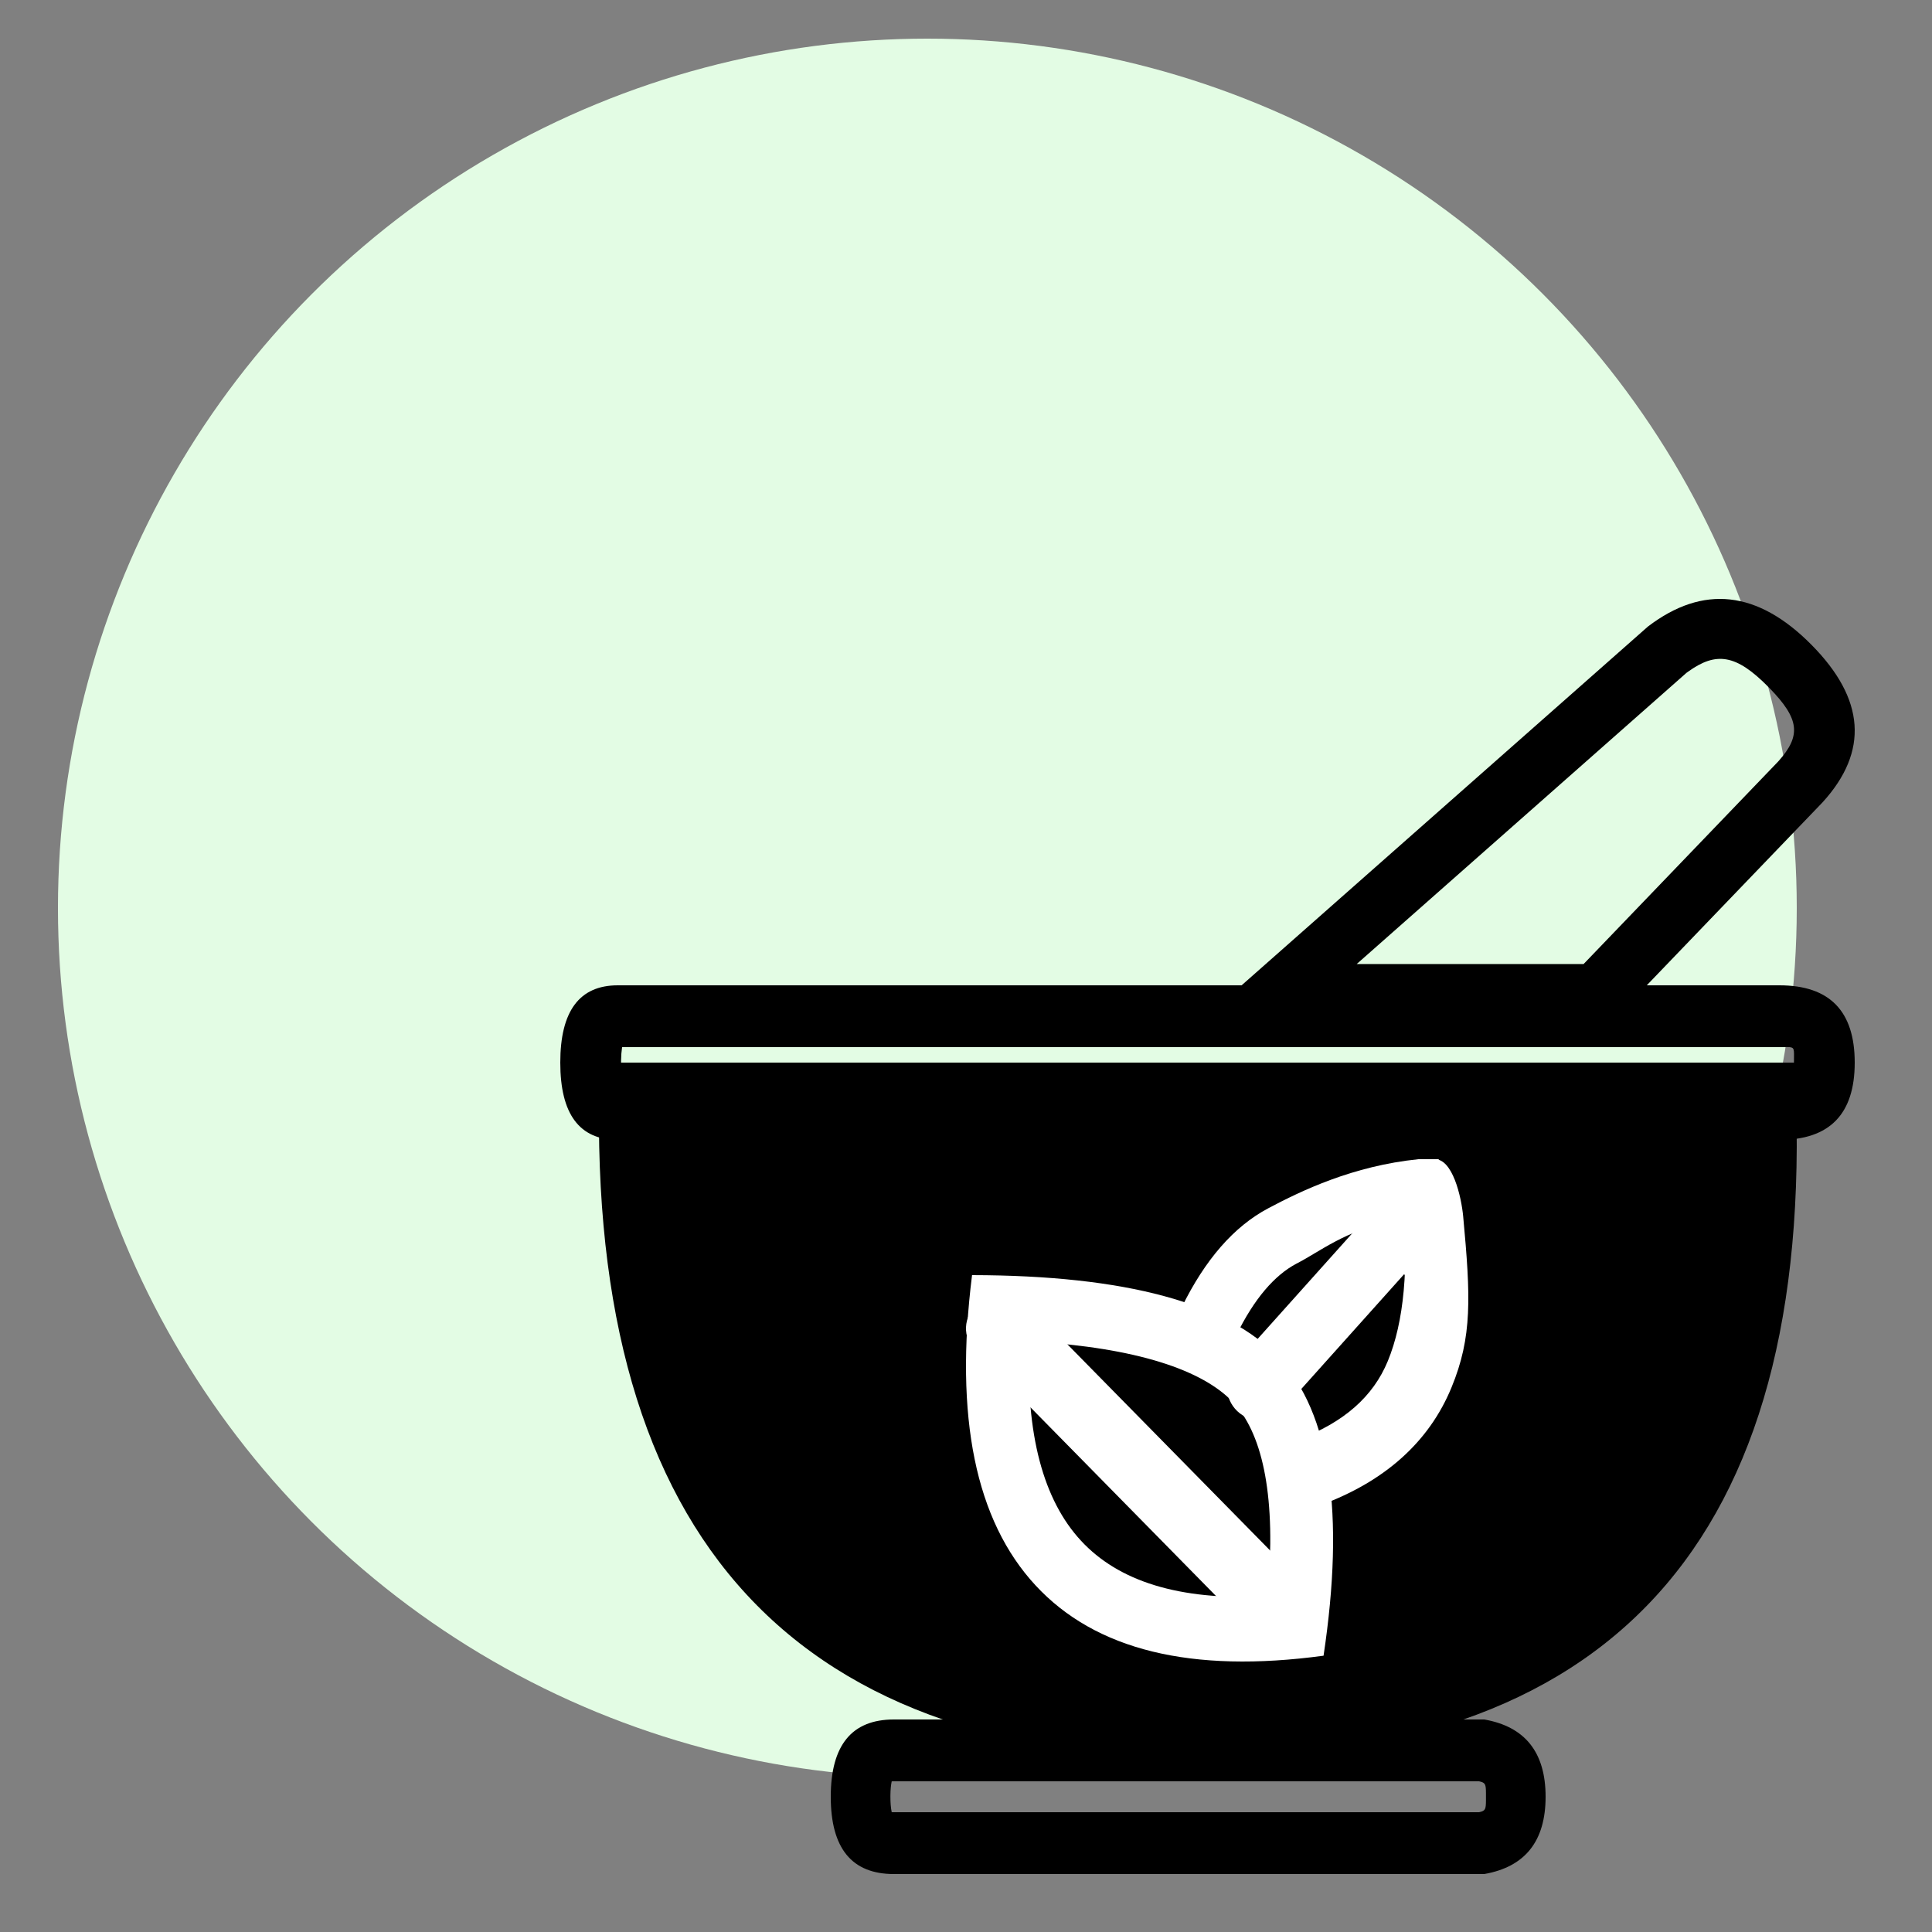 <?xml version="1.0" encoding="UTF-8"?>
<svg width="100px" height="100px" viewBox="0 0 100 100" version="1.1" xmlns="http://www.w3.org/2000/svg" xmlns:xlink="http://www.w3.org/1999/xlink">
    <rect x="0" y="0" width="100" height="100" fill="#808080" stroke="none"/>
    <title>alt-medicine</title>
    <g id="alt-medicine" stroke="none" stroke-width="1" fill="none" fill-rule="evenodd">
        <circle id="Oval" fill="#E3FCE4" cx="48" cy="47" r="45"></circle>
        <g id="Group-2" transform="translate(29, 31)" fill-rule="nonzero">
            <path d="M63.1,20 C65.7,20 67,21.333 67,24 C67,26.667 65.7,28 63.1,28 L2.975,28 C0.992,28 0,26.667 0,24 C0,21.333 0.992,20 2.975,20 L63.1,20 Z M63.447,23.196 C63.353,23.197 63.239,23.2 63.1,23.2 L3.202,23.2 L3.195,23.239 C3.168,23.417 3.15,23.634 3.146,23.888 L3.146,24 C3.146,24.304 3.164,24.558 3.195,24.761 L3.202,24.8 L63.157,24.8 C63.934,24.804 63.858,24.881 63.855,24.06 L63.855,23.94 C63.858,23.28 63.907,23.2 63.522,23.196 L63.447,23.196 Z" id="Rectangle" fill="#000000"></path>
            <path d="M47.825,58 C49.942,58.371 51,59.704 51,62 C51,64.296 49.942,65.629 47.825,66 L17.265,66 C15.088,66 14,64.667 14,62 C14,59.333 15.088,58 17.265,58 L47.825,58 Z M47.554,61.2 L17.265,61.2 C17.244,61.2 17.224,61.2 17.204,61.201 L17.155,61.203 L17.148,61.236 C17.114,61.405 17.092,61.626 17.088,61.896 L17.087,62 C17.087,62.318 17.11,62.573 17.148,62.764 L17.155,62.797 L17.204,62.799 L17.265,62.8 L47.553,62.8 L47.587,62.793 C47.884,62.726 47.911,62.637 47.913,62.187 L47.913,61.813 C47.911,61.363 47.884,61.274 47.587,61.207 L47.554,61.2 Z" id="Rectangle-Copy-3" fill="#000000"></path>
            <path d="M64.755,2.368 C67.539,5.175 67.734,7.894 65.34,10.524 L54.315,22 L33,22 L56.293,1.433 C59.151,-0.75 61.972,-0.439 64.755,2.368 Z M58.364,3.774 L58.292,3.826 L41.222,18.899 L52.966,18.899 L63.03,8.424 L63.066,8.384 C64.222,7.083 64.157,6.223 62.594,4.621 L62.513,4.539 C60.862,2.873 59.833,2.711 58.364,3.774 Z" id="Rectangle-Copy" fill="#000000"></path>
            <path d="M63.88,24 C65.24,48 55.043,60 33.289,60 C11.536,60 1.125,48 2.057,24 L63.88,24 Z" id="Rectangle-Copy-2" fill="#000000"></path>
            <path d="M34.462,31.539 C35.114,30.858 36.213,30.817 36.917,31.447 L45.443,39.086 C46.147,39.717 46.189,40.78 45.538,41.461 C44.886,42.142 43.787,42.183 43.083,41.553 L34.557,33.914 C33.853,33.283 33.811,32.22 34.462,31.539 Z" id="Line-3" fill="#FFFFFF" transform="translate(40, 36.5) rotate(90) translate(-40, -36.5) "></path>
            <path d="M38.541,27 C39.433,27 40.157,27.707 40.157,28.58 C40.157,29.452 39.433,30.159 38.541,30.159 L38.129,30.159 L37.307,30.159 C37.607,32.203 38.856,33.818 39.361,34.811 L39.404,34.893 C40.009,36.037 41.227,37.085 43.109,38.008 C43.906,38.399 44.228,39.348 43.828,40.128 C43.428,40.908 42.457,41.223 41.66,40.832 C39.214,39.632 37.488,38.146 36.535,36.346 C35.642,34.659 34.345,31.982 34,28.58 L34,27.538 L36.31,27 L38.541,27 Z" id="Line-3-Copy-2" fill="#FFFFFF" transform="translate(39, 34) rotate(90) translate(-39, -34) "></path>
            <path d="M35.962,33.266 C40.135,32.879 42.191,32.788 44.821,33.873 C47.634,35.032 49.666,37.315 50.888,40.598 C51.232,41.521 50.758,42.547 49.829,42.889 C48.9,43.23 47.869,42.759 47.525,41.836 C46.633,39.439 45.284,37.924 43.448,37.167 C41.429,36.334 38.594,36.063 34.955,36.401 C33.969,36.492 33.095,35.772 33.003,34.791 C32.911,33.811 34.976,33.358 35.962,33.266 Z" id="Line-3-Copy" fill="#FFFFFF" transform="translate(42, 38) rotate(90) translate(-42, -38) "></path>
            <path d="M21.607,36.466 C22.372,35.807 23.563,35.853 24.268,36.569 L38.502,51.043 C39.207,51.759 39.158,52.874 38.393,53.534 C37.628,54.193 36.437,54.147 35.732,53.431 L21.498,38.957 C20.793,38.241 20.842,37.126 21.607,36.466 Z" id="Line-3" fill="#FFFFFF"></path>
            <path d="M21.313,35 C29.266,35.013 34.565,36.447 37.208,39.303 C39.852,42.159 40.618,47.291 39.507,54.699 C32.673,55.626 27.704,54.413 24.598,51.057 C21.492,47.702 20.397,42.35 21.313,35 Z M24.28,38.43 L24.28,38.442 C24.07,43.258 25.013,46.652 26.953,48.748 C28.884,50.834 32.003,51.845 36.482,51.625 L36.606,51.618 L36.62,51.466 C37.05,46.59 36.397,43.349 34.914,41.68 L34.853,41.613 C33.264,39.896 29.783,38.756 24.42,38.438 L24.28,38.43 Z" id="Rectangle-Copy-4" fill="#FFFFFF"></path>
        </g>
    </g>
</svg>